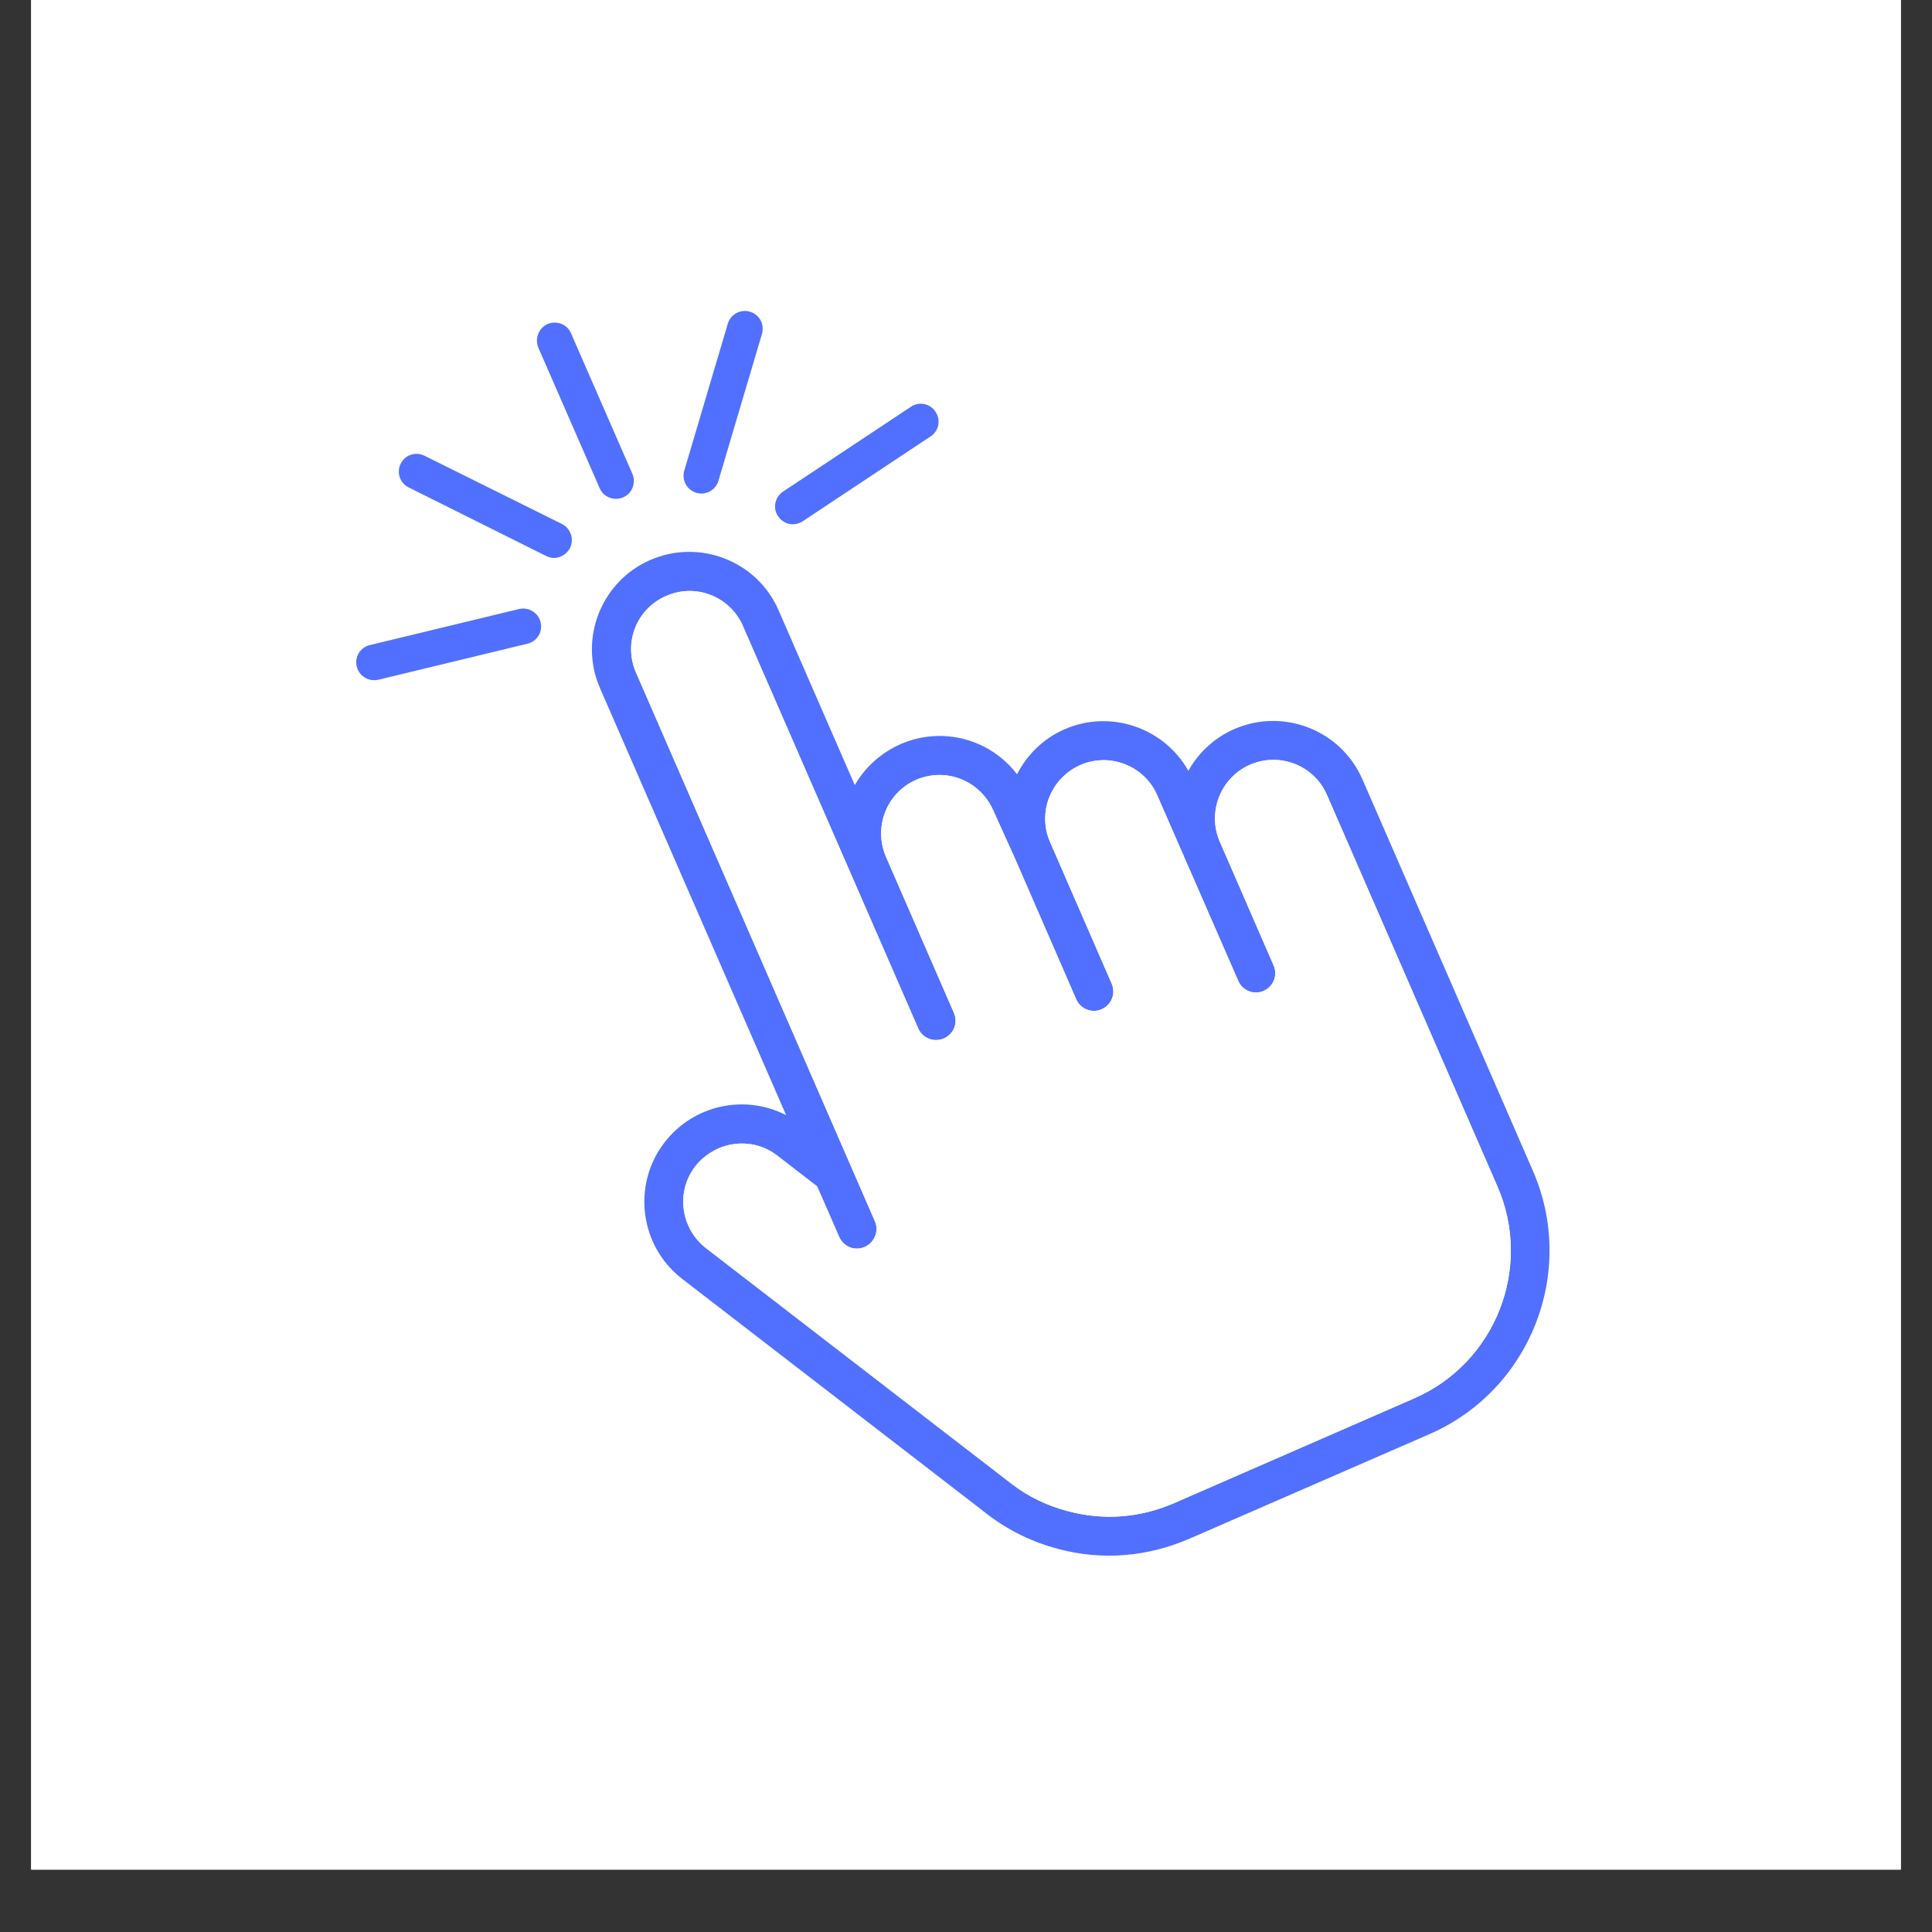 <svg version="1.0" preserveAspectRatio="xMidYMid meet" height="40" viewBox="0 0 30 30" zoomAndPan="magnify" width="40" xmlns:xlink="http://www.w3.org/1999/xlink" xmlns="http://www.w3.org/2000/svg"><rect x="0" y="0" width="30" height="30" fill="#333333" stroke="none"/><defs><clipPath id="2373140a47"><path clip-rule="nonzero" d="M 0.484 0 L 29.516 0 L 29.516 29.031 L 0.484 29.031 Z M 0.484 0"></path></clipPath><clipPath id="3375e2a5ed"><path clip-rule="nonzero" d="M 9 8 L 24.375 8 L 24.375 24.387 L 9 24.387 Z M 9 8"></path></clipPath><clipPath id="59f949552a"><path clip-rule="nonzero" d="M 10 4.789 L 12 4.789 L 12 8 L 10 8 Z M 10 4.789"></path></clipPath><clipPath id="821604141a"><path clip-rule="nonzero" d="M 5.504 9 L 9 9 L 9 11 L 5.504 11 Z M 5.504 9"></path></clipPath></defs><g clip-path="url(#2373140a47)"><path fill-rule="nonzero" fill-opacity="1" d="M 0.484 0 L 29.516 0 L 29.516 29.031 L 0.484 29.031 Z M 0.484 0" fill="#ffffff"></path><path fill-rule="nonzero" fill-opacity="1" d="M 0.484 0 L 29.516 0 L 29.516 29.031 L 0.484 29.031 Z M 0.484 0" fill="#ffffff"></path></g><g clip-path="url(#3375e2a5ed)"><path fill-rule="nonzero" fill-opacity="1" d="M 19.168 11.32 C 18.855 11.457 18.609 11.688 18.453 11.969 C 18.078 11.301 17.246 11.012 16.531 11.324 C 16.199 11.469 15.945 11.723 15.793 12.023 C 15.379 11.48 14.637 11.27 13.984 11.555 C 13.676 11.691 13.43 11.918 13.273 12.191 L 12.09 9.477 C 11.758 8.711 10.863 8.363 10.098 8.695 C 9.336 9.027 8.984 9.918 9.316 10.684 L 12.207 17.316 C 11.57 16.988 10.773 17.152 10.32 17.738 C 9.809 18.398 9.934 19.352 10.594 19.859 L 15.289 23.48 L 15.34 23.52 C 15.668 23.77 16.039 23.949 16.43 24.051 C 17.109 24.234 17.812 24.176 18.465 23.895 L 22.195 22.27 C 23.766 21.586 24.488 19.75 23.801 18.176 L 21.156 12.102 C 20.824 11.34 19.934 10.988 19.168 11.32 Z M 23.25 18.418 C 23.805 19.684 23.223 21.164 21.957 21.715 L 18.223 23.344 C 17.699 23.57 17.133 23.613 16.582 23.465 C 16.266 23.383 15.969 23.242 15.711 23.043 L 10.965 19.383 C 10.566 19.074 10.492 18.504 10.797 18.109 C 10.895 17.984 11.02 17.895 11.156 17.832 C 11.449 17.707 11.801 17.734 12.07 17.945 L 12.688 18.422 L 13.031 19.207 C 13.098 19.359 13.273 19.43 13.426 19.363 C 13.578 19.297 13.652 19.117 13.586 18.965 L 9.875 10.441 C 9.676 9.984 9.883 9.453 10.344 9.254 C 10.801 9.051 11.336 9.262 11.535 9.719 L 14.258 15.969 C 14.324 16.121 14.5 16.191 14.656 16.125 C 14.812 16.055 14.879 15.879 14.812 15.727 L 13.758 13.305 C 13.559 12.844 13.766 12.309 14.227 12.109 C 14.688 11.91 15.219 12.121 15.422 12.582 L 15.754 13.316 L 16.711 15.516 C 16.777 15.668 16.953 15.738 17.105 15.672 C 17.262 15.605 17.328 15.426 17.262 15.273 L 16.305 13.074 C 16.105 12.613 16.316 12.082 16.777 11.879 C 17.234 11.68 17.77 11.891 17.969 12.348 L 19.227 15.23 C 19.293 15.383 19.469 15.453 19.621 15.387 C 19.773 15.32 19.844 15.145 19.777 14.992 L 18.941 13.07 C 18.742 12.609 18.953 12.074 19.41 11.875 C 19.871 11.676 20.406 11.887 20.605 12.344 Z M 23.25 18.418" fill="#5170ff"></path></g><path fill-rule="nonzero" fill-opacity="1" d="M 20.605 12.344 L 23.25 18.418 C 23.805 19.684 23.223 21.164 21.957 21.715 L 18.223 23.344 C 17.699 23.57 17.133 23.613 16.582 23.465 C 16.266 23.383 15.969 23.242 15.711 23.043 L 10.965 19.383 C 10.566 19.074 10.492 18.504 10.797 18.109 C 10.895 17.984 11.02 17.895 11.156 17.832 C 11.449 17.707 11.801 17.734 12.07 17.945 L 12.688 18.422 L 13.031 19.207 C 13.098 19.359 13.273 19.43 13.426 19.363 C 13.578 19.297 13.652 19.117 13.586 18.965 L 9.875 10.441 C 9.676 9.984 9.883 9.453 10.344 9.254 C 10.801 9.051 11.336 9.262 11.535 9.719 L 14.258 15.969 C 14.324 16.121 14.5 16.191 14.656 16.125 C 14.812 16.055 14.879 15.879 14.812 15.727 L 13.758 13.305 C 13.559 12.844 13.766 12.309 14.227 12.109 C 14.688 11.91 15.219 12.121 15.422 12.582 L 15.754 13.316 L 16.711 15.516 C 16.777 15.668 16.953 15.738 17.105 15.672 C 17.262 15.605 17.328 15.426 17.262 15.273 L 16.305 13.074 C 16.105 12.613 16.316 12.082 16.777 11.879 C 17.234 11.68 17.77 11.891 17.969 12.348 L 19.227 15.23 C 19.293 15.383 19.469 15.453 19.621 15.387 C 19.773 15.32 19.844 15.145 19.777 14.992 L 18.941 13.07 C 18.742 12.609 18.953 12.074 19.41 11.875 C 19.867 11.672 20.406 11.883 20.605 12.344 Z M 20.605 12.344" fill="#ffffff"></path><path fill-rule="nonzero" fill-opacity="1" d="M 9.566 7.746 C 9.457 7.746 9.355 7.684 9.312 7.582 L 8.359 5.398 C 8.301 5.258 8.363 5.094 8.504 5.031 C 8.645 4.973 8.809 5.035 8.867 5.176 L 9.82 7.359 C 9.879 7.5 9.816 7.664 9.676 7.723 C 9.641 7.738 9.602 7.746 9.566 7.746 Z M 9.566 7.746" fill="#5170ff"></path><g clip-path="url(#59f949552a)"><path fill-rule="nonzero" fill-opacity="1" d="M 10.891 7.664 C 10.867 7.664 10.84 7.66 10.812 7.652 C 10.668 7.609 10.582 7.457 10.625 7.309 L 11.301 5.027 C 11.344 4.879 11.5 4.797 11.645 4.84 C 11.793 4.883 11.875 5.035 11.832 5.184 L 11.156 7.465 C 11.121 7.586 11.012 7.664 10.891 7.664 Z M 10.891 7.664" fill="#5170ff"></path></g><path fill-rule="nonzero" fill-opacity="1" d="M 12.312 8.141 C 12.223 8.141 12.137 8.098 12.082 8.016 C 11.996 7.891 12.031 7.719 12.16 7.633 L 14.145 6.316 C 14.273 6.23 14.445 6.266 14.527 6.395 C 14.613 6.523 14.578 6.695 14.449 6.777 L 12.465 8.094 C 12.418 8.125 12.363 8.141 12.312 8.141 Z M 12.312 8.141" fill="#5170ff"></path><g clip-path="url(#821604141a)"><path fill-rule="nonzero" fill-opacity="1" d="M 5.809 10.562 C 5.684 10.562 5.57 10.477 5.539 10.348 C 5.504 10.199 5.594 10.051 5.746 10.016 L 8.059 9.457 C 8.207 9.422 8.359 9.512 8.395 9.664 C 8.43 9.812 8.34 9.961 8.188 9.996 L 5.875 10.555 C 5.852 10.559 5.832 10.562 5.809 10.562 Z M 5.809 10.562" fill="#5170ff"></path></g><path fill-rule="nonzero" fill-opacity="1" d="M 8.602 8.664 C 8.562 8.664 8.52 8.652 8.48 8.633 L 6.348 7.57 C 6.211 7.504 6.152 7.336 6.223 7.199 C 6.289 7.062 6.457 7.008 6.594 7.078 L 8.727 8.137 C 8.863 8.207 8.918 8.371 8.852 8.508 C 8.801 8.605 8.703 8.664 8.602 8.664 Z M 8.602 8.664" fill="#5170ff"></path></svg>